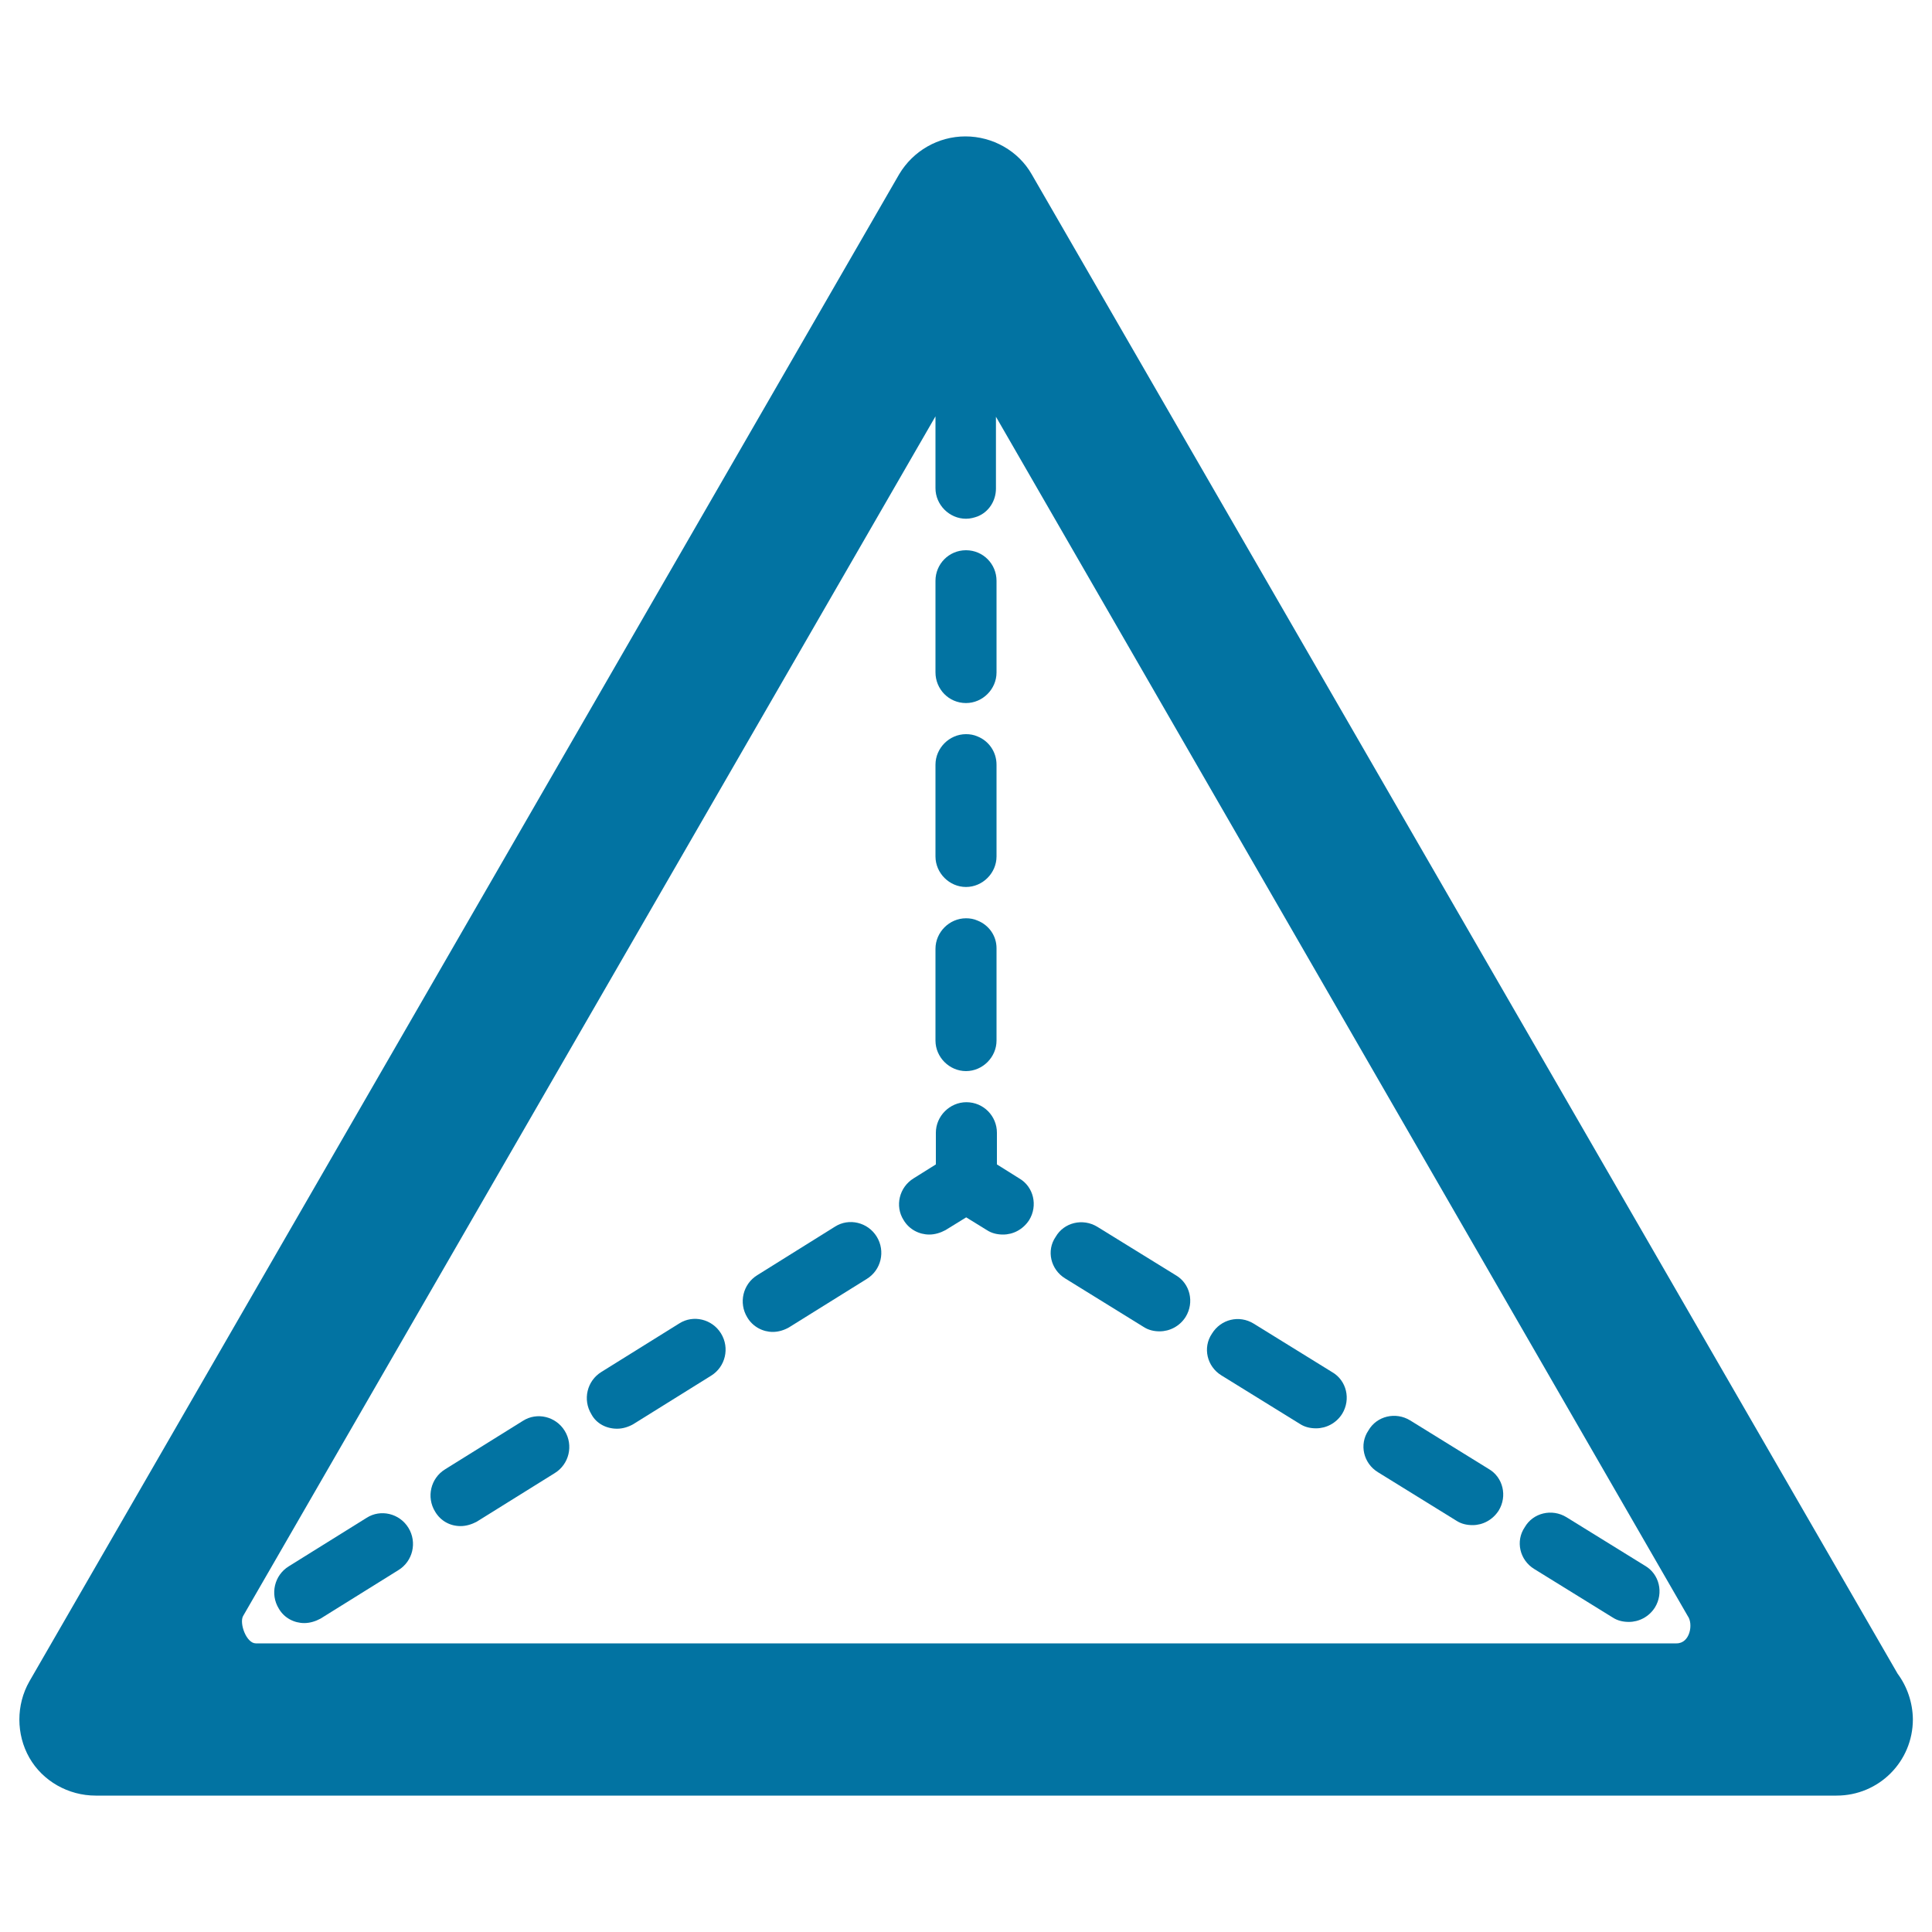 <svg xmlns="http://www.w3.org/2000/svg" viewBox="0 0 1000 1000" style="fill:#0273a2">
<title>Triangular Pyramid From Top View SVG icon</title>
<g><g><path d="M551.3,661.7l40.6,25.1c2.6,1.7,5.5,2.3,8.3,2.3c5.2,0,10.4-2.6,13.5-7.5c4.6-7.5,2.3-17.3-5.2-21.6L568,635c-7.5-4.6-17.3-2.3-21.6,5.2C541.5,647.3,543.8,657.1,551.3,661.7z"/><path d="M506,476.5c-2-0.9-4-1.2-6-1.2c-8.6,0-15.8,7.2-15.8,15.8v47.5c0,8.6,7.2,15.8,15.8,15.8c8.6,0,15.8-7.2,15.8-15.8v-47.8C515.8,484.3,511.8,478.8,506,476.5z"/><path d="M632.2,711.9l40.6,25.1c2.6,1.7,5.5,2.3,8.4,2.3c5.2,0,10.4-2.6,13.5-7.5c4.6-7.5,2.3-17.3-5.2-21.6l-40.6-25.1c-7.5-4.6-17-2.3-21.6,5.2C622.4,697.5,624.7,707.3,632.2,711.9z"/><path d="M794.1,812.1l40.6,25.1c2.6,1.7,5.5,2.3,8.4,2.3c5.2,0,10.4-2.6,13.5-7.5c4.6-7.5,2.3-17.3-5.2-21.6l-40.6-25.1c-7.5-4.6-17.3-2.3-21.6,5.2C784.3,797.7,786.6,807.5,794.1,812.1z"/><path d="M713.2,762l40.6,25.1c2.6,1.7,5.5,2.3,8.4,2.3c5.2,0,10.3-2.6,13.5-7.5c4.6-7.5,2.3-17.3-5.2-21.6l-40.6-25.1c-7.5-4.6-17.3-2.3-21.6,5.2C703.4,747.6,705.7,757.4,713.2,762z"/><path d="M506,381.2c-2-0.9-4-1.2-6-1.2c-8.6,0-15.8,7.2-15.8,15.8v47.5c0,8.6,7.2,15.8,15.8,15.8c8.6,0,15.8-7.2,15.8-15.8v-47.5C515.8,389.2,511.8,383.5,506,381.2z"/><path d="M481,639c2.9,0,5.8-0.9,8.4-2.3l10.7-6.6l10.7,6.6c2.6,1.7,5.5,2.3,8.4,2.3c5.2,0,10.3-2.6,13.5-7.5c4.6-7.5,2.3-17.3-5.2-21.6l-11.5-7.2v-16.4c0-8.6-6.9-15.8-15.8-15.8l0,0c-8.6,0-15.8,7.2-15.8,15.8v16.4l-11.5,7.2c-7.5,4.6-9.8,14.4-5.2,21.6C470.6,636.4,475.8,639,481,639z"/><path d="M319.4,739.5c2.9,0,5.8-0.9,8.3-2.3l40.3-25.1c7.5-4.6,9.8-14.4,5.2-21.9c-4.6-7.5-14.4-9.8-21.6-5.2l-40.3,25.1c-7.5,4.6-9.8,14.4-5.2,21.9C308.7,736.9,313.9,739.5,319.4,739.5z"/><path d="M238.4,789.9c2.9,0,5.8-0.9,8.4-2.3l40.3-25.1c7.5-4.6,9.8-14.4,5.2-21.9c-4.6-7.5-14.4-9.8-21.6-5.2l-40.3,25.1c-7.5,4.6-9.8,14.4-5.2,21.9C228.1,787.3,233,789.9,238.4,789.9z"/><path d="M400,689.4c2.9,0,5.8-0.9,8.3-2.3l40.3-25.1c7.5-4.6,9.8-14.4,5.2-21.9c-4.6-7.5-14.4-9.8-21.6-5.2L392,660c-7.5,4.6-9.8,14.4-5.2,21.9C389.7,686.8,394.9,689.4,400,689.4z"/><path d="M157.5,840.1c2.9,0,5.8-0.9,8.4-2.3l40.3-25.1c7.5-4.6,9.8-14.4,5.2-21.9c-4.6-7.5-14.4-9.8-21.6-5.2l-40.3,25.1c-7.5,4.6-9.8,14.4-5.2,21.9C147.1,837.5,152.3,840.1,157.5,840.1z"/><path d="M500,363.9c8.6,0,15.8-7.2,15.8-15.8v-47.5c0-8.6-6.9-15.8-15.8-15.8s-15.8,7.2-15.8,15.8V348C484.2,356.7,491.1,363.9,500,363.9z"/><path d="M982.2,866.3L534,90.2c-6.9-12.1-20.2-19.6-34.3-19.6c-14.1,0-27.1,7.5-34.3,19.6L15.2,870.3c-6.9,12.1-6.9,27.4,0,39.5c6.9,12.1,20.2,19.6,34.3,19.6h900.8h0.3c21.9,0,39.5-17.6,39.5-39.5C990,881.2,987.1,872.9,982.2,866.3z M484.2,215.5v37.2c0,8.6,7.2,15.8,15.8,15.8c2.3,0,4.3-0.6,6-1.2c5.8-2.3,9.5-8.1,9.5-14.4v-37.2l358.1,620.8c2.9,4,1.2,14.1-5.8,14.1H132.4c-4.9,0-8.6-10.4-6.6-14.1L484.2,215.5z"/></g></g>
</svg>